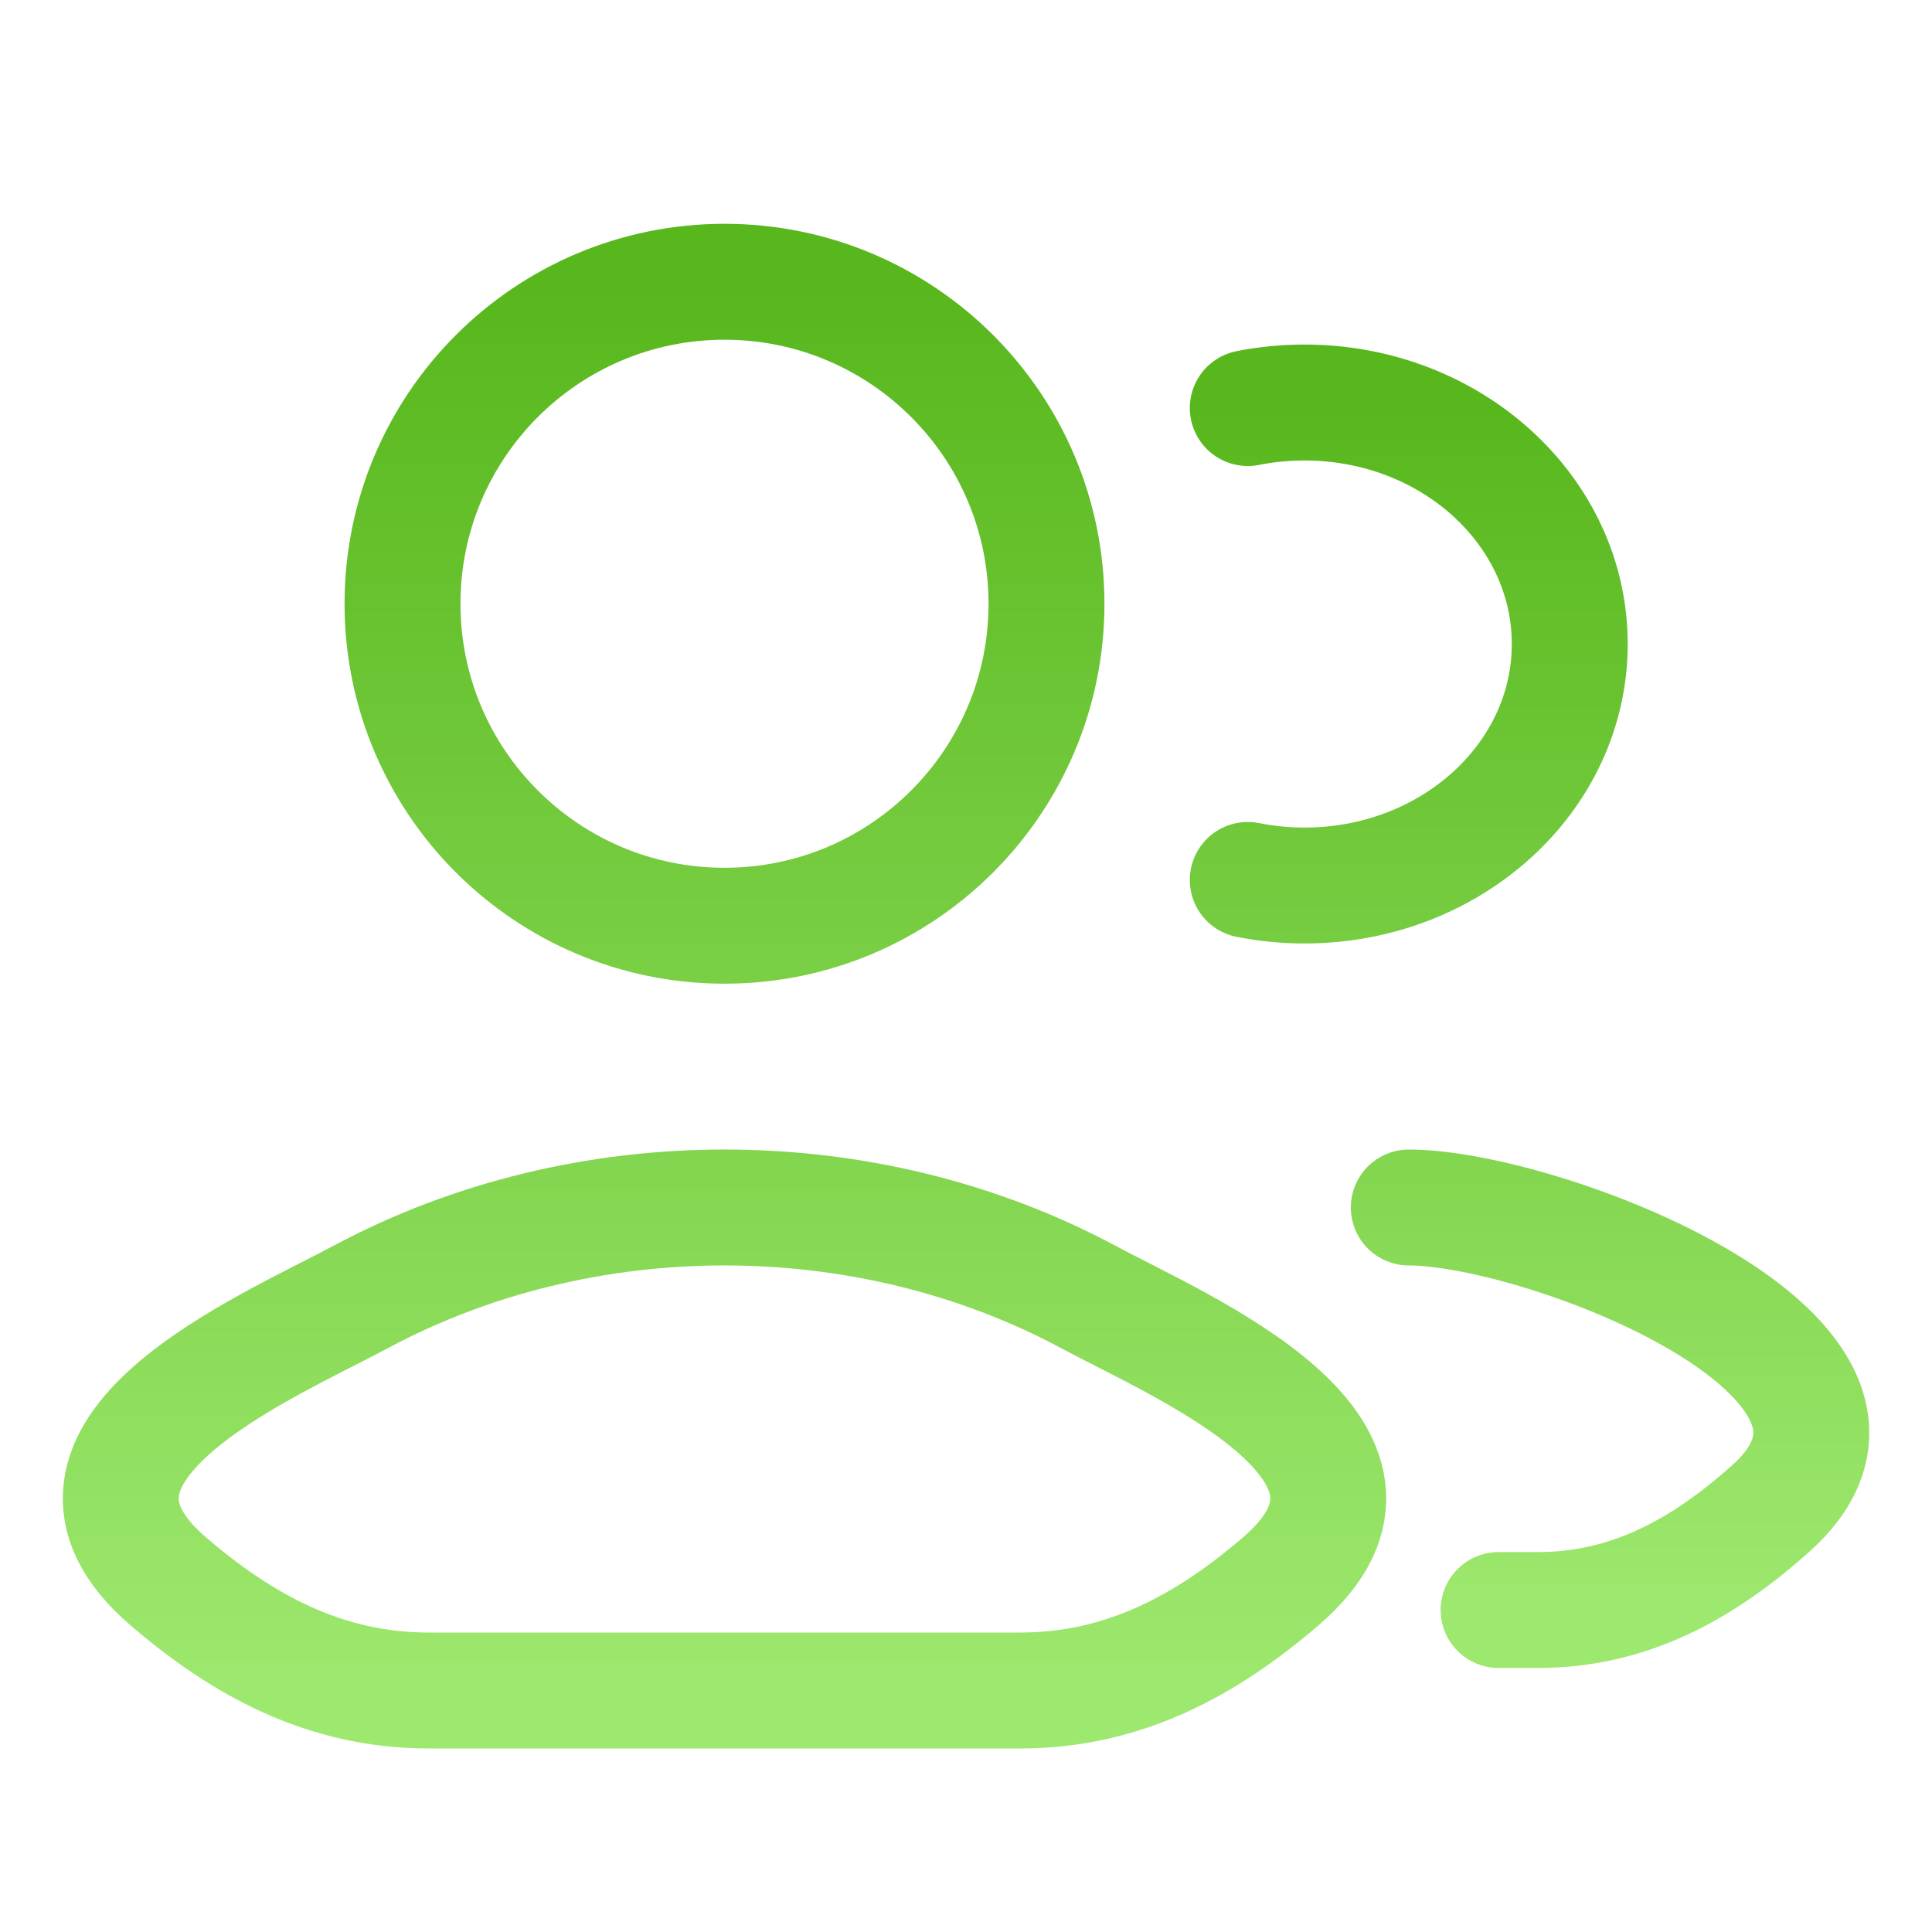 <svg width="50" height="50" viewBox="0 0 50 50" fill="none" xmlns="http://www.w3.org/2000/svg">
<path d="M38.784 41.667H39.805C42.201 41.667 44.106 40.575 45.817 39.049C50.163 35.172 39.946 31.25 36.459 31.25M32.292 10.56C32.765 10.466 33.256 10.417 33.76 10.417C37.552 10.417 40.625 13.215 40.625 16.667C40.625 20.118 37.552 22.917 33.76 22.917C33.256 22.917 32.765 22.867 32.292 22.773" stroke="url(#paint0_linear_2087_524)" stroke-width="3" stroke-linecap="round"/>
<path d="M9.336 33.565C6.88 34.881 0.44 37.569 4.362 40.932C6.278 42.575 8.412 43.75 11.095 43.75H26.405C29.088 43.75 31.222 42.575 33.138 40.932C37.06 37.569 30.62 34.881 28.164 33.565C22.404 30.478 15.096 30.478 9.336 33.565Z" stroke="url(#paint1_linear_2087_524)" stroke-width="3"/>
<path d="M27.083 15.625C27.083 20.227 23.352 23.958 18.75 23.958C14.148 23.958 10.417 20.227 10.417 15.625C10.417 11.023 14.148 7.292 18.75 7.292C23.352 7.292 27.083 11.023 27.083 15.625Z" stroke="url(#paint2_linear_2087_524)" stroke-width="3"/>
<defs>
<linearGradient id="paint0_linear_2087_524" x1="39.584" y1="10.417" x2="39.584" y2="41.667" gradientUnits="userSpaceOnUse">
<stop stop-color="#58B71D"/>
<stop offset="1" stop-color="#9DE86E"/>
</linearGradient>
<linearGradient id="paint1_linear_2087_524" x1="18.75" y1="7.292" x2="18.75" y2="43.75" gradientUnits="userSpaceOnUse">
<stop stop-color="#58B71D"/>
<stop offset="1" stop-color="#9DE86E"/>
</linearGradient>
<linearGradient id="paint2_linear_2087_524" x1="18.75" y1="7.292" x2="18.75" y2="43.75" gradientUnits="userSpaceOnUse">
<stop stop-color="#58B71D"/>
<stop offset="1" stop-color="#9DE86E"/>
</linearGradient>
</defs>
</svg>

